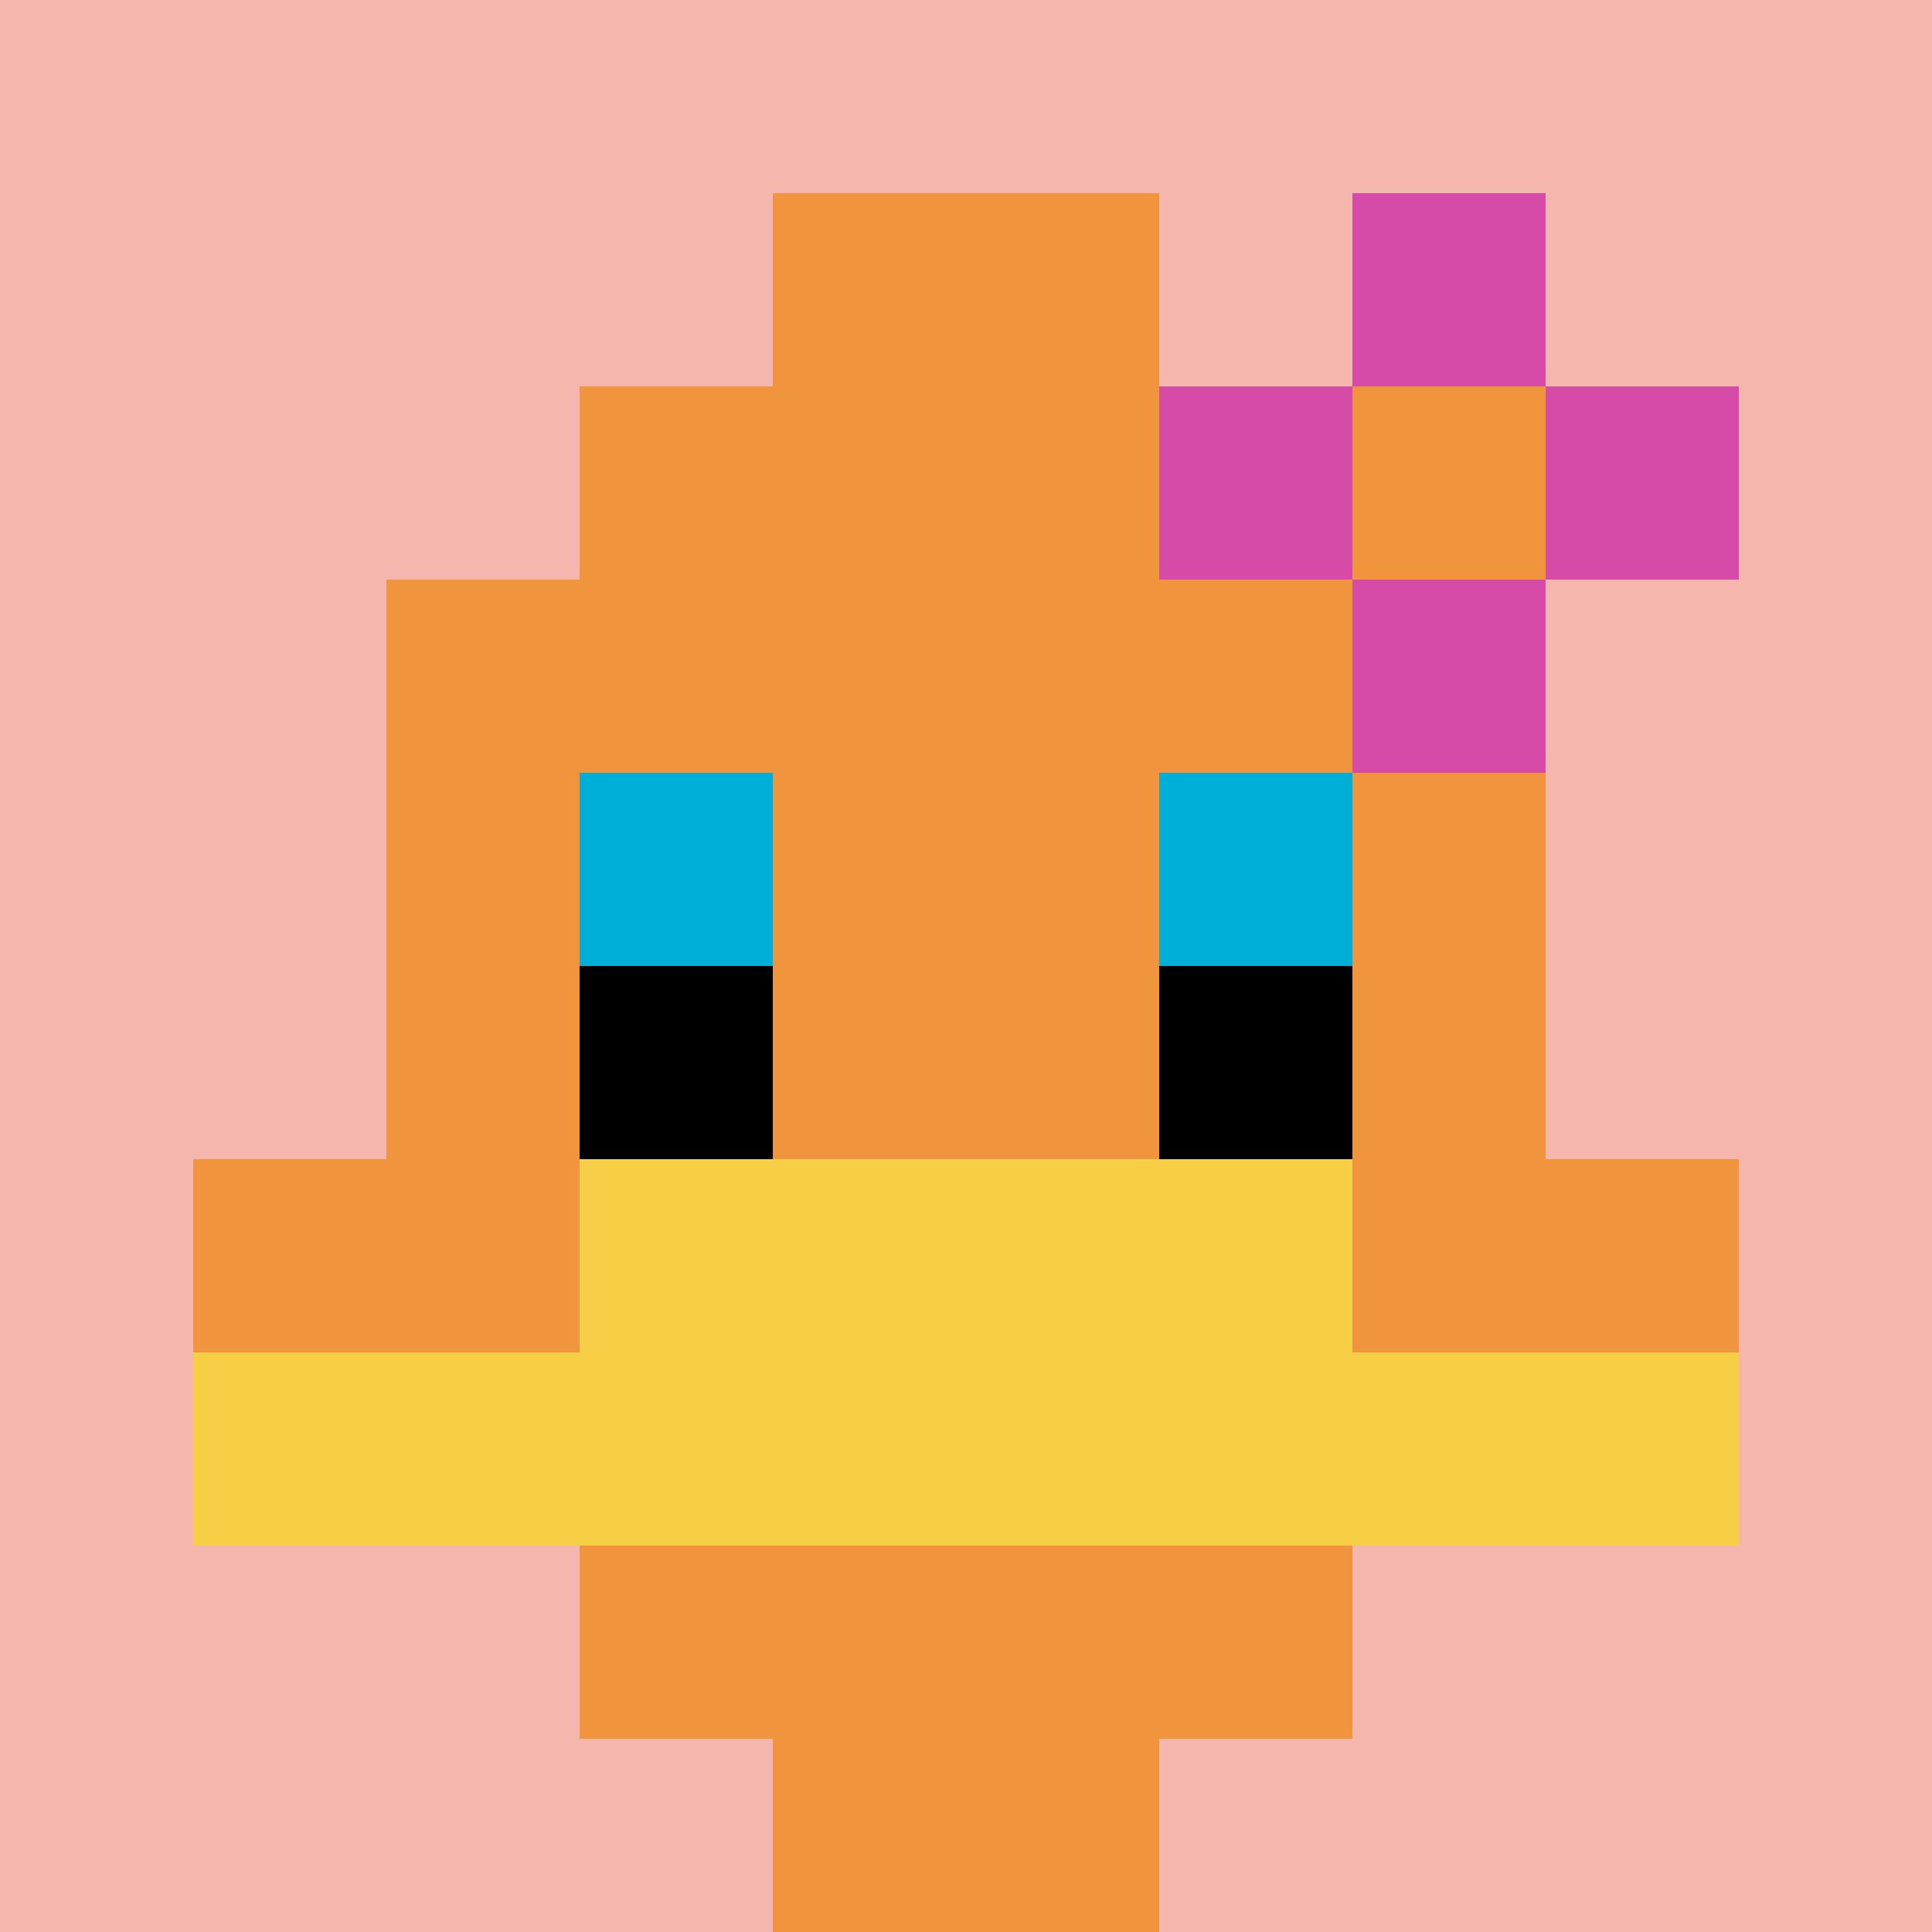<svg xmlns="http://www.w3.org/2000/svg" version="1.1" width="882" height="882"><title>'goose-pfp-60464' by Dmitri Cherniak</title><desc>seed=60464
backgroundColor=#ffffff
padding=20
innerPadding=0
timeout=500
dimension=1
border=false
Save=function(){return n.handleSave()}
frame=278

Rendered at Wed Oct 04 2023 01:45:30 GMT-0300 (Horário Padrão de Brasília)
Generated in 1ms
</desc><defs></defs><rect width="100%" height="100%" fill="#ffffff"></rect><g><g id="0-0"><rect x="0" y="0" height="882" width="882" fill="#F4B6AD"></rect><g><rect id="0-0-3-2-4-7" x="264.6" y="176.4" width="352.8" height="617.4" fill="#F0943E"></rect><rect id="0-0-2-3-6-5" x="176.4" y="264.6" width="529.2" height="441" fill="#F0943E"></rect><rect id="0-0-4-8-2-2" x="352.8" y="705.6" width="176.4" height="176.4" fill="#F0943E"></rect><rect id="0-0-1-6-8-1" x="88.2" y="529.2" width="705.6" height="88.2" fill="#F0943E"></rect><rect id="0-0-1-7-8-1" x="88.2" y="617.4" width="705.6" height="88.2" fill="#F7CF46"></rect><rect id="0-0-3-6-4-2" x="264.6" y="529.2" width="352.8" height="176.4" fill="#F7CF46"></rect><rect id="0-0-3-4-1-1" x="264.6" y="352.8" width="88.2" height="88.2" fill="#00AFD7"></rect><rect id="0-0-6-4-1-1" x="529.2" y="352.8" width="88.2" height="88.2" fill="#00AFD7"></rect><rect id="0-0-3-5-1-1" x="264.6" y="441" width="88.2" height="88.2" fill="#000000"></rect><rect id="0-0-6-5-1-1" x="529.2" y="441" width="88.2" height="88.2" fill="#000000"></rect><rect id="0-0-4-1-2-2" x="352.8" y="88.2" width="176.4" height="176.4" fill="#F0943E"></rect><rect id="0-0-6-2-3-1" x="529.2" y="176.4" width="264.6" height="88.2" fill="#D74BA8"></rect><rect id="0-0-7-1-1-3" x="617.4" y="88.2" width="88.2" height="264.6" fill="#D74BA8"></rect><rect id="0-0-7-2-1-1" x="617.4" y="176.4" width="88.2" height="88.2" fill="#F0943E"></rect></g><rect x="0" y="0" stroke="white" stroke-width="0" height="882" width="882" fill="none"></rect></g></g></svg>